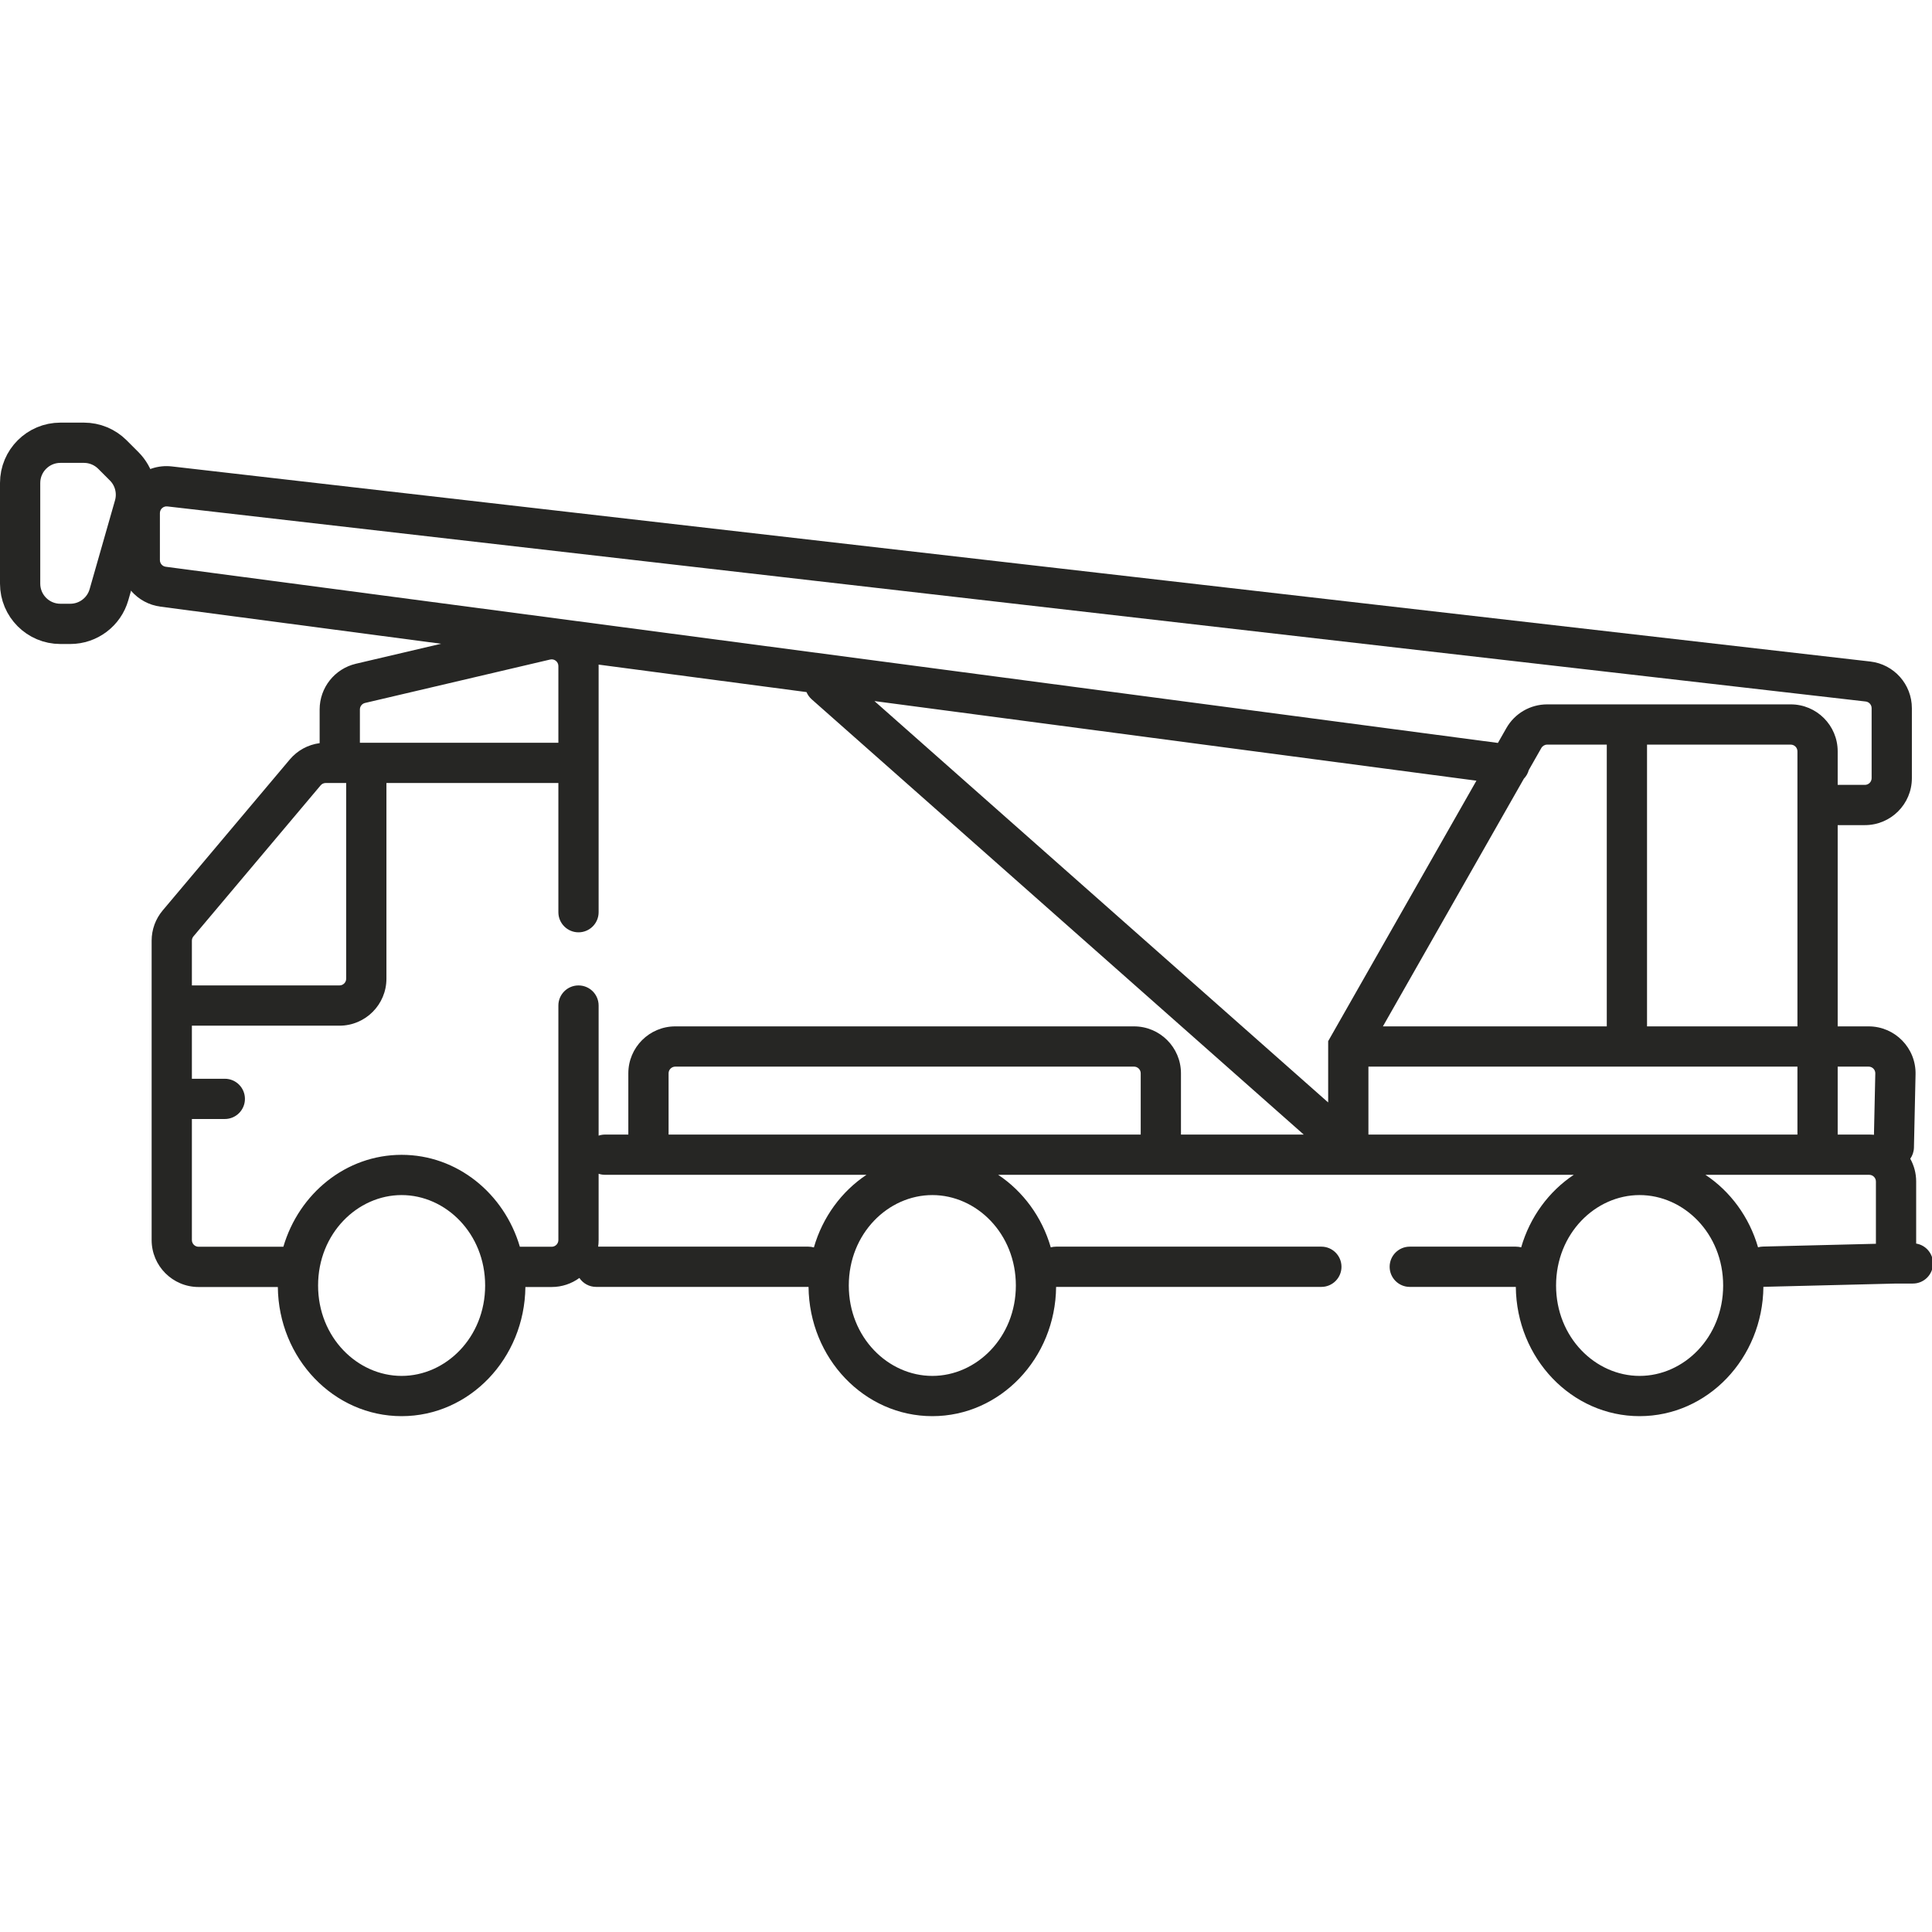 <?xml version="1.0" encoding="UTF-8"?>
<svg xmlns="http://www.w3.org/2000/svg" width="72" height="72" viewBox="0 0 72 72" fill="none">
  <g clip-path="url(#clip0_2216_21586)">
    <path fill-rule="evenodd" clip-rule="evenodd" d="M4.459 19.121C4.459 18.076 5.37 17.263 6.409 17.383L69.7 24.653C70.583 24.755 71.25 25.502 71.25 26.392V29C71.25 29.966 70.466 30.75 69.5 30.75H68.485V38.25H69.638C70.619 38.25 71.409 39.057 71.387 40.038L71.327 42.766C71.323 42.922 71.273 43.065 71.19 43.182C71.33 43.434 71.41 43.724 71.41 44.032V46.344C71.766 46.402 72.038 46.711 72.038 47.084C72.038 47.498 71.702 47.834 71.288 47.834H70.669L65.736 47.956C65.729 47.956 65.723 47.956 65.717 47.956C65.691 50.623 63.636 52.776 61.103 52.776C58.572 52.776 56.517 50.624 56.49 47.959H52.538C52.124 47.959 51.788 47.623 51.788 47.209C51.788 46.795 52.124 46.459 52.538 46.459H56.492C56.561 46.459 56.627 46.468 56.69 46.485C57.016 45.355 57.722 44.399 58.65 43.782H50.247H43.261H37.199C38.127 44.399 38.833 45.355 39.159 46.485C39.222 46.468 39.289 46.459 39.357 46.459H49.243C49.657 46.459 49.993 46.795 49.993 47.209C49.993 47.623 49.657 47.959 49.243 47.959H39.358C39.332 50.624 37.276 52.776 34.745 52.776C32.214 52.776 30.159 50.624 30.132 47.959L30.124 47.959H22.216C21.956 47.959 21.727 47.827 21.592 47.626C21.303 47.837 20.946 47.963 20.559 47.963H19.58C19.551 50.626 17.497 52.776 14.967 52.776C12.437 52.776 10.382 50.626 10.354 47.963H7.401C6.435 47.963 5.651 47.179 5.651 46.213V40.952V37.474V35.056C5.651 34.643 5.797 34.244 6.063 33.929L10.8 28.303C11.084 27.966 11.481 27.751 11.912 27.695V26.44C11.912 25.627 12.472 24.922 13.263 24.736L16.438 23.991L5.98 22.608C5.109 22.493 4.459 21.751 4.459 20.873V19.121ZM63.557 43.782C64.485 44.398 65.19 45.353 65.517 46.483C65.575 46.467 65.635 46.458 65.698 46.456L69.91 46.352V44.032C69.91 43.894 69.798 43.782 69.66 43.782H67.735H63.557ZM24.166 43.782H32.291C31.363 44.399 30.657 45.356 30.331 46.488C30.265 46.469 30.196 46.459 30.124 46.459H22.292C22.303 46.378 22.309 46.296 22.309 46.213V43.743C22.385 43.768 22.466 43.782 22.55 43.782H24.166ZM10.56 46.463C11.143 44.478 12.895 43.037 14.967 43.037C17.038 43.037 18.791 44.478 19.374 46.463H20.559C20.697 46.463 20.809 46.351 20.809 46.213V43.729V37.474C20.809 37.059 21.145 36.724 21.559 36.724C21.974 36.724 22.309 37.059 22.309 37.474V42.322C22.385 42.296 22.466 42.282 22.55 42.282H23.416V40C23.416 39.033 24.2 38.25 25.166 38.25H42.261C43.227 38.25 44.011 39.033 44.011 40V42.282H48.586L30.25 26.062C30.163 25.985 30.099 25.892 30.056 25.792L22.308 24.768C22.309 24.786 22.309 24.804 22.309 24.822V28.43V33.995C22.309 34.409 21.974 34.745 21.559 34.745C21.145 34.745 20.809 34.409 20.809 33.995V29.18H14.401V36.474C14.401 37.44 13.617 38.224 12.651 38.224H7.151V40.202H8.378C8.793 40.202 9.128 40.538 9.128 40.952C9.128 41.366 8.793 41.702 8.378 41.702H7.151V46.213C7.151 46.351 7.263 46.463 7.401 46.463H10.56ZM69.5 29.25H68.485V28C68.485 27.033 67.701 26.25 66.735 26.25H60.63H57.658C57.029 26.25 56.449 26.587 56.138 27.134L55.823 27.687L6.176 21.121C6.052 21.105 5.959 20.999 5.959 20.873V19.121C5.959 18.972 6.089 18.856 6.238 18.873L69.528 26.143C69.655 26.158 69.75 26.265 69.75 26.392V29C69.75 29.138 69.638 29.25 69.5 29.25ZM56.973 28.698C56.94 28.822 56.875 28.932 56.79 29.02L51.537 38.25H59.88V27.75H57.658C57.569 27.75 57.486 27.798 57.441 27.876L56.973 28.698ZM32.588 26.127L55.022 29.094L49.595 38.629L49.497 38.801V39V41.085L32.588 26.127ZM50.997 42.282H66.985V39.75H60.63H50.997V42.282ZM61.38 27.75V38.25H66.985V28C66.985 27.862 66.873 27.75 66.735 27.75H61.38ZM68.485 39.75V42.282H69.66C69.72 42.282 69.779 42.285 69.837 42.291L69.887 40.005C69.891 39.865 69.778 39.75 69.638 39.75H68.485ZM42.511 42.282V40C42.511 39.862 42.399 39.75 42.261 39.75H25.166C25.029 39.75 24.916 39.862 24.916 40V42.282H42.511ZM20.809 24.822C20.809 24.661 20.659 24.542 20.502 24.579L13.605 26.197C13.492 26.223 13.412 26.324 13.412 26.44V27.68H13.651H20.809V24.822ZM12.901 29.18H12.662H12.139C12.065 29.18 11.995 29.212 11.948 29.269L7.21 34.895C7.172 34.94 7.151 34.997 7.151 35.056V36.724H12.651C12.789 36.724 12.901 36.611 12.901 36.474V29.18ZM18.08 47.907C18.08 49.845 16.611 51.276 14.967 51.276C13.323 51.276 11.854 49.845 11.854 47.907C11.854 45.968 13.323 44.537 14.967 44.537C16.611 44.537 18.08 45.968 18.08 47.907ZM34.745 51.276C36.389 51.276 37.858 49.845 37.858 47.907C37.858 45.968 36.389 44.537 34.745 44.537C33.101 44.537 31.632 45.968 31.632 47.907C31.632 49.845 33.101 51.276 34.745 51.276ZM64.217 47.907C64.217 49.845 62.748 51.276 61.103 51.276C59.459 51.276 57.99 49.845 57.99 47.907C57.99 45.968 59.459 44.537 61.103 44.537C62.748 44.537 64.217 45.968 64.217 47.907Z" fill="#262624"></path>
    <path d="M3.129 16.5H2.25C1.422 16.5 0.75 17.172 0.75 18V21.75C0.75 22.578 1.422 23.25 2.25 23.25H2.619C3.288 23.25 3.877 22.806 4.061 22.162L5.008 18.849C5.157 18.325 5.011 17.761 4.626 17.376L4.189 16.939C3.908 16.658 3.526 16.5 3.129 16.5Z" stroke="#262624" stroke-width="1.5"></path>
  </g>
  <defs>
    <clipPath id="clip0_2216_21586">
      <rect width="72" height="72" fill="white"></rect>
    </clipPath>
  </defs>
</svg>
